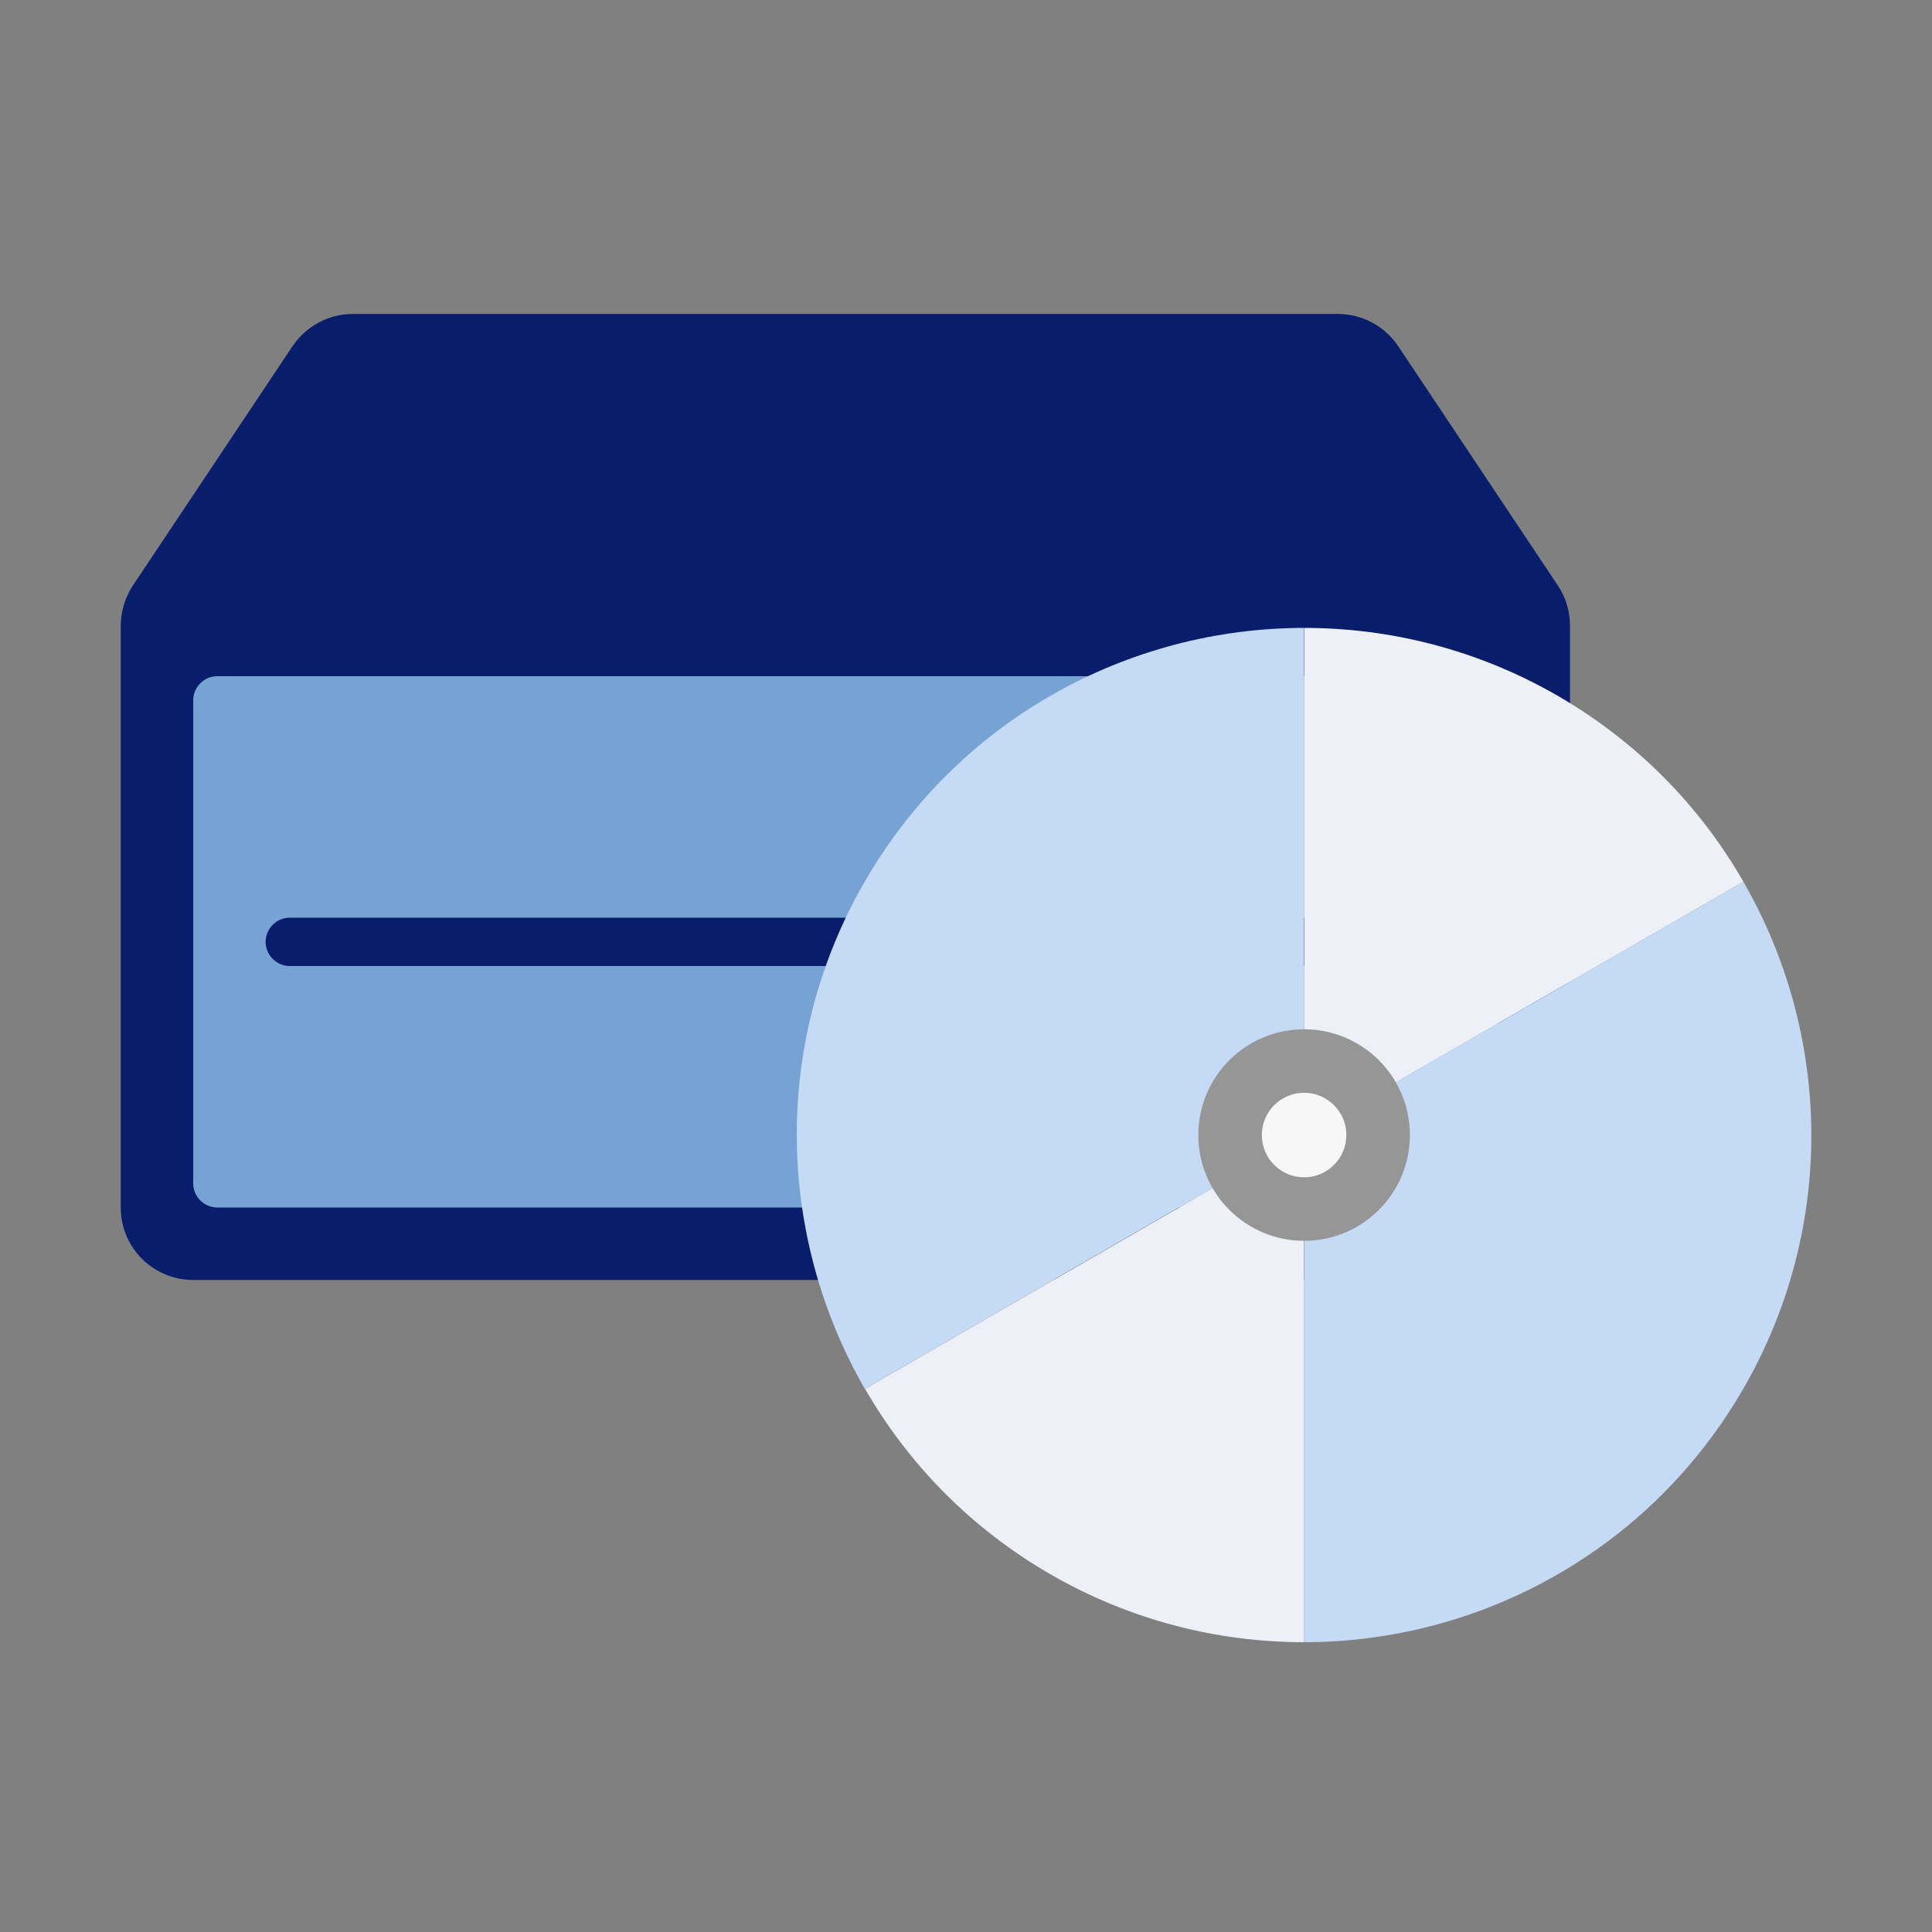<svg width="80" height="80" viewBox="0 0 80 80" fill="none" xmlns="http://www.w3.org/2000/svg">
<rect x="0" y="0" width="80" height="80" fill="#808080" stroke="none"/>
<g clip-path="url(#clip0_46_21411)">
<path d="M5 50V25.91C5 25.32 5.18 24.74 5.5 24.25L12.11 14.34C12.67 13.51 13.6 13 14.61 13H55.4C56.4 13 57.34 13.5 57.9 14.34L64.51 24.25C64.84 24.74 65.01 25.32 65.01 25.91V50C65.01 51.66 63.67 53 62.01 53H8C6.34 53 5 51.66 5 50Z" fill="#081D6B"/>
<path d="M61 28H9C8.448 28 8 28.448 8 29V49C8 49.552 8.448 50 9 50H61C61.552 50 62 49.552 62 49V29C62 28.448 61.552 28 61 28Z" fill="#76A2D4"/>
<path d="M58 40H12C11.45 40 11 39.55 11 39C11 38.45 11.45 38 12 38H58C58.55 38 59 38.45 59 39C59 39.55 58.55 40 58 40Z" fill="#081D6B"/>
<path d="M54 26C46.75 26 39.7 29.77 35.81 36.5C31.92 43.23 32.19 51.22 35.81 57.51L53.99 47.01V26H54Z" fill="#C4DAF5"/>
<path d="M72.19 36.51C70.41 33.41 67.82 30.73 64.5 28.81C61.19 26.9 57.57 26 54 26V47.01L72.19 36.51Z" fill="#EEF0F7"/>
<path d="M35.82 57.51C37.6 60.6 40.19 63.28 43.5 65.19C46.81 67.1 50.43 68 54 68V47.01L35.82 57.51Z" fill="#EEF0F7"/>
<path d="M72.19 57.5C76.07 50.77 75.81 42.79 72.19 36.51L54 47.01V68C61.25 68 68.3 64.23 72.19 57.5Z" fill="#C4DAF5"/>
<path d="M54 51.38C56.419 51.38 58.38 49.419 58.38 47C58.38 44.581 56.419 42.62 54 42.62C51.581 42.62 49.62 44.581 49.62 47C49.62 49.419 51.581 51.38 54 51.38Z" fill="#969696"/>
<path d="M54 48.75C54.967 48.75 55.75 47.967 55.75 47C55.75 46.033 54.967 45.25 54 45.25C53.033 45.25 52.25 46.033 52.25 47C52.25 47.967 53.033 48.75 54 48.75Z" fill="#F7F7F7"/>
</g>
<defs>
<clipPath id="clip0_46_21411">
<rect width="70" height="55" fill="white" transform="translate(5 13)"/>
</clipPath>
</defs>
</svg>
